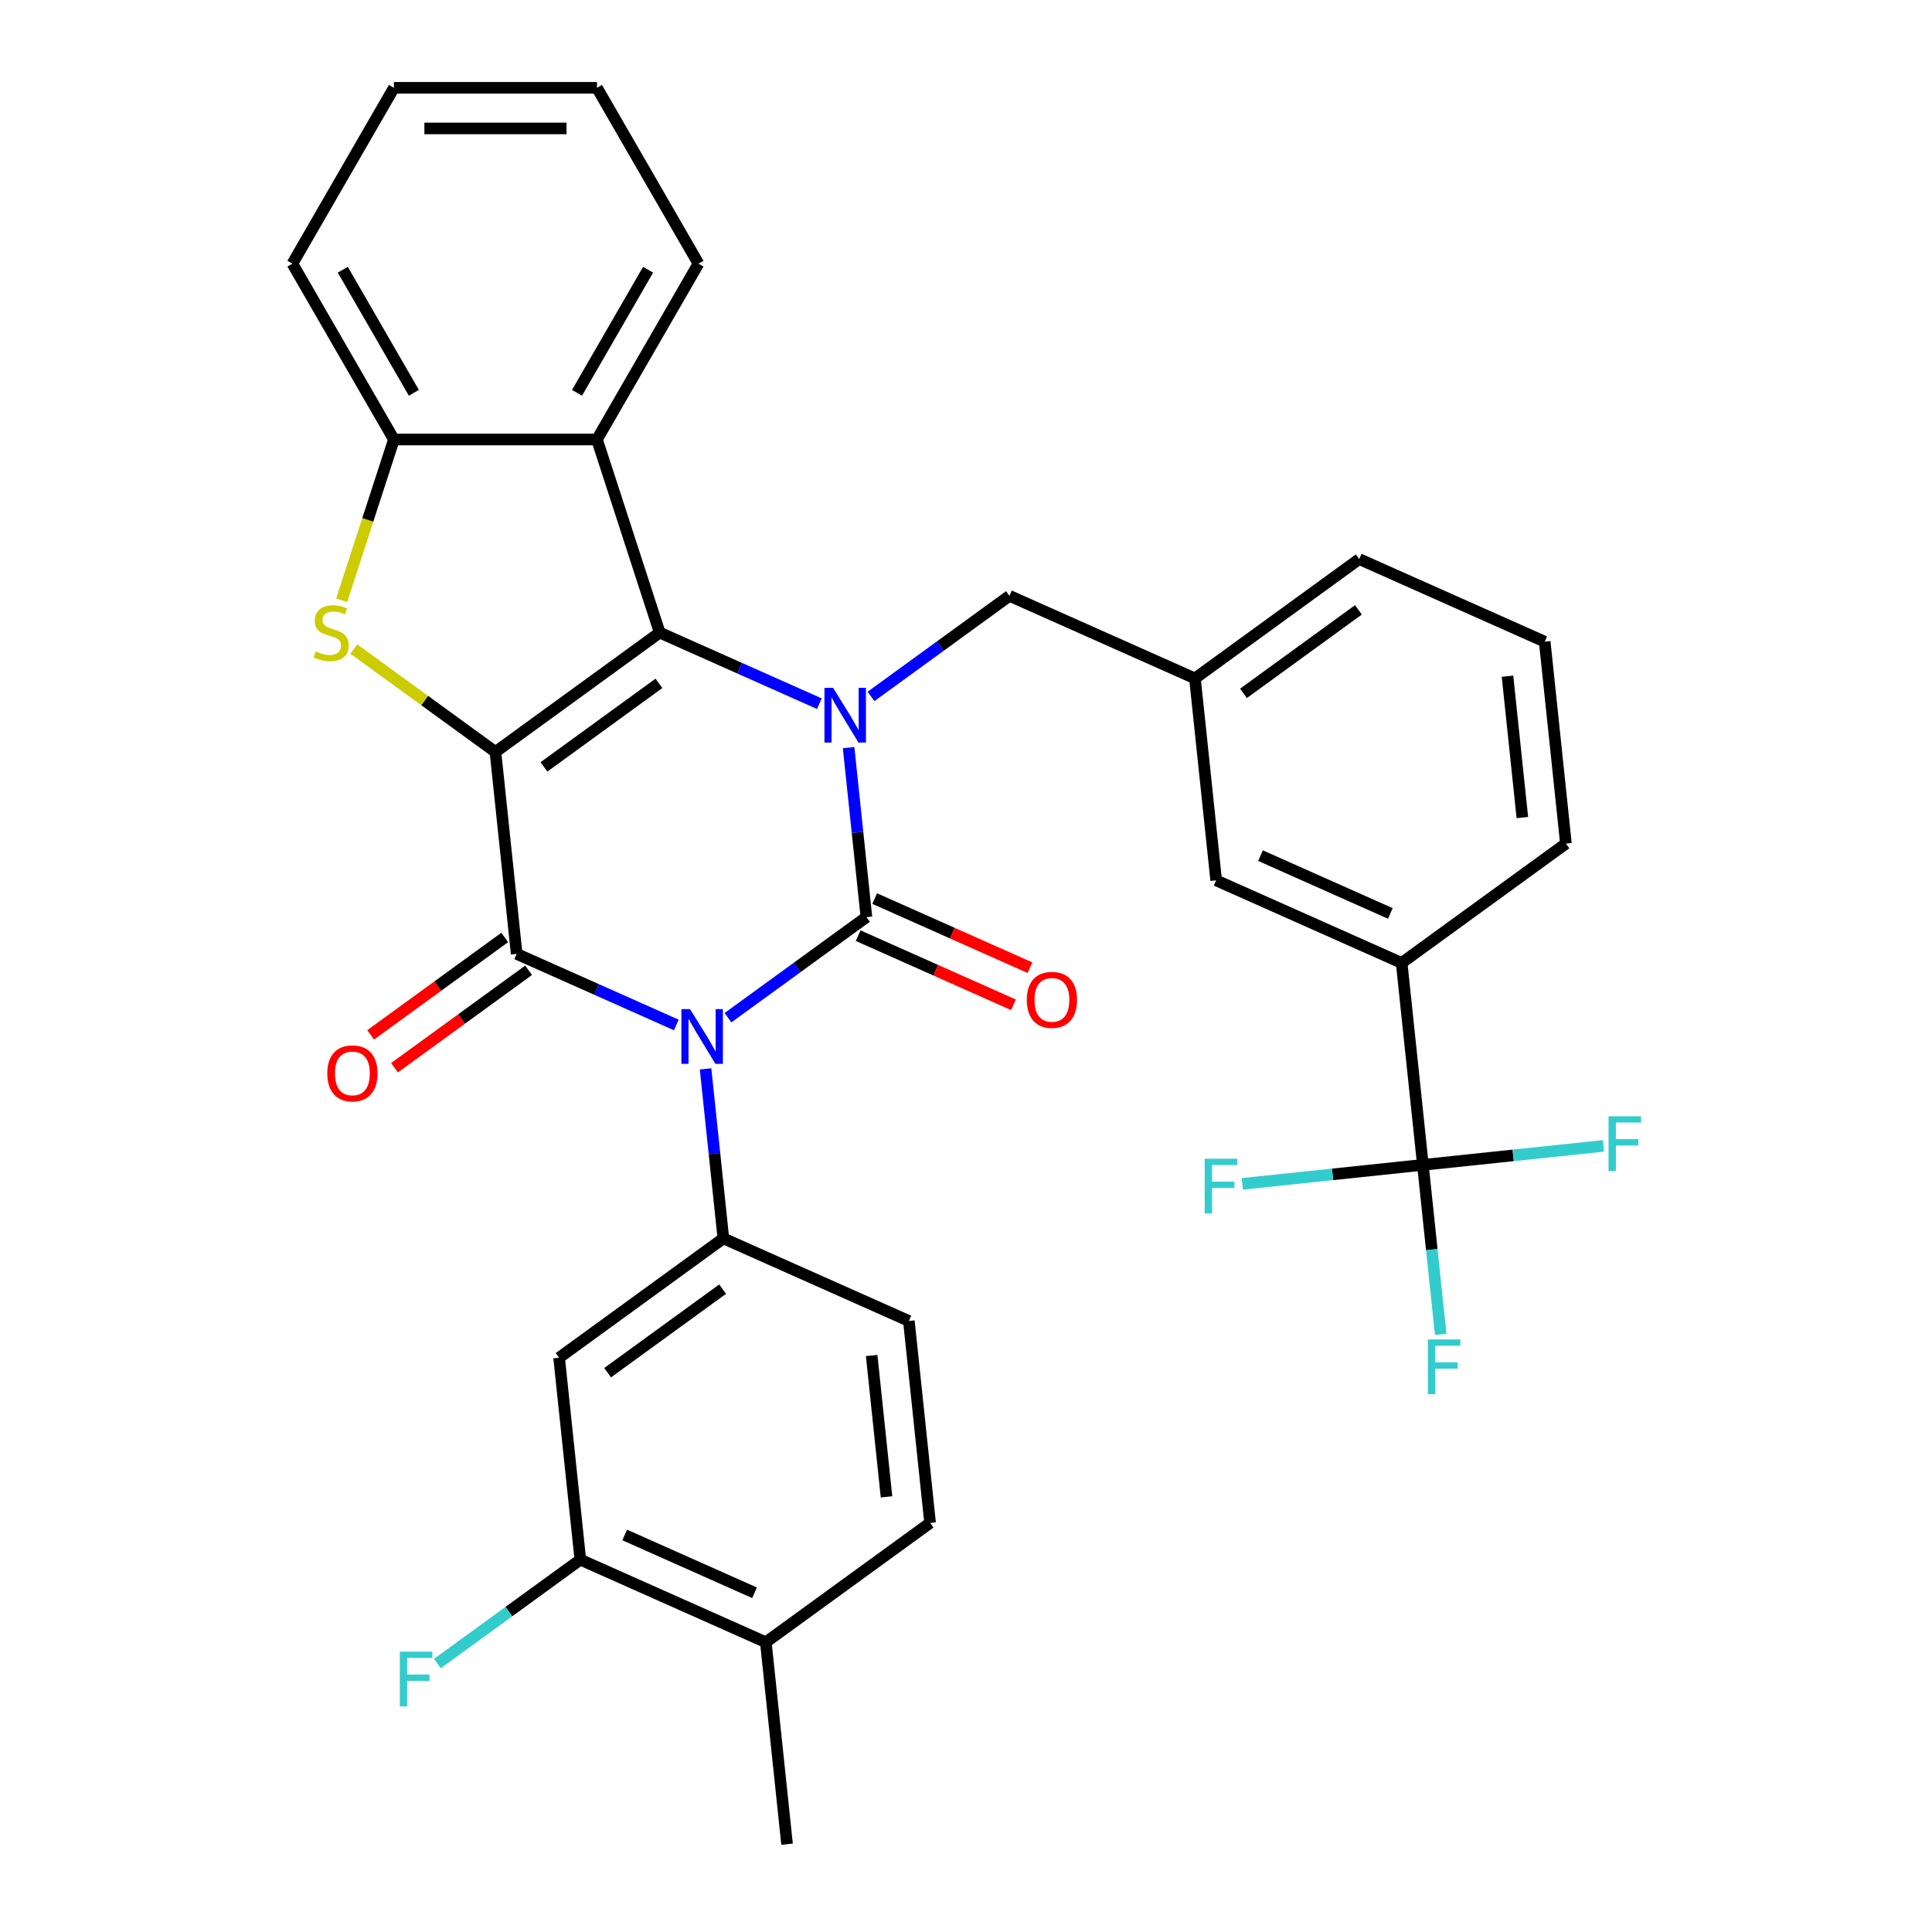 <?xml version='1.0' encoding='iso-8859-1'?>
<svg version='1.1' baseProfile='full'
              xmlns='http://www.w3.org/2000/svg'
                      xmlns:rdkit='http://www.rdkit.org/xml'
                      xmlns:xlink='http://www.w3.org/1999/xlink'
                  xml:space='preserve'
width='1000px' height='1000px' viewBox='0 0 1000 1000'>
<!-- END OF HEADER -->
<rect style='opacity:1.0;fill:#FFFFFF;stroke:none' width='1000' height='1000' x='0' y='0'> </rect>
<path class='bond-3' d='M 256.44,389.207 L 341.463,327.434' style='fill:none;fill-rule:evenodd;stroke:#000000;stroke-width:6px;stroke-linecap:butt;stroke-linejoin:miter;stroke-opacity:1' />
<path class='bond-3' d='M 281.548,396.945 L 341.064,353.704' style='fill:none;fill-rule:evenodd;stroke:#000000;stroke-width:6px;stroke-linecap:butt;stroke-linejoin:miter;stroke-opacity:1' />
<path class='bond-4' d='M 256.44,389.207 L 267.425,493.725' style='fill:none;fill-rule:evenodd;stroke:#000000;stroke-width:6px;stroke-linecap:butt;stroke-linejoin:miter;stroke-opacity:1' />
<path class='bond-5' d='M 256.44,389.207 L 219.782,362.573' style='fill:none;fill-rule:evenodd;stroke:#000000;stroke-width:6px;stroke-linecap:butt;stroke-linejoin:miter;stroke-opacity:1' />
<path class='bond-5' d='M 219.782,362.573 L 183.124,335.94' style='fill:none;fill-rule:evenodd;stroke:#CCCC00;stroke-width:6px;stroke-linecap:butt;stroke-linejoin:miter;stroke-opacity:1' />
<path class='bond-0' d='M 350.066,530.52 L 308.745,512.122' style='fill:none;fill-rule:evenodd;stroke:#0000FF;stroke-width:6px;stroke-linecap:butt;stroke-linejoin:miter;stroke-opacity:1' />
<path class='bond-0' d='M 308.745,512.122 L 267.425,493.725' style='fill:none;fill-rule:evenodd;stroke:#000000;stroke-width:6px;stroke-linecap:butt;stroke-linejoin:miter;stroke-opacity:1' />
<path class='bond-1' d='M 376.801,526.759 L 412.629,500.729' style='fill:none;fill-rule:evenodd;stroke:#0000FF;stroke-width:6px;stroke-linecap:butt;stroke-linejoin:miter;stroke-opacity:1' />
<path class='bond-1' d='M 412.629,500.729 L 448.456,474.698' style='fill:none;fill-rule:evenodd;stroke:#000000;stroke-width:6px;stroke-linecap:butt;stroke-linejoin:miter;stroke-opacity:1' />
<path class='bond-6' d='M 365.198,553.258 L 369.808,597.124' style='fill:none;fill-rule:evenodd;stroke:#0000FF;stroke-width:6px;stroke-linecap:butt;stroke-linejoin:miter;stroke-opacity:1' />
<path class='bond-6' d='M 369.808,597.124 L 374.419,640.99' style='fill:none;fill-rule:evenodd;stroke:#000000;stroke-width:6px;stroke-linecap:butt;stroke-linejoin:miter;stroke-opacity:1' />
<path class='bond-13' d='M 444.182,484.299 L 484.372,502.193' style='fill:none;fill-rule:evenodd;stroke:#000000;stroke-width:6px;stroke-linecap:butt;stroke-linejoin:miter;stroke-opacity:1' />
<path class='bond-13' d='M 484.372,502.193 L 524.563,520.087' style='fill:none;fill-rule:evenodd;stroke:#FF0000;stroke-width:6px;stroke-linecap:butt;stroke-linejoin:miter;stroke-opacity:1' />
<path class='bond-13' d='M 452.731,465.097 L 492.921,482.991' style='fill:none;fill-rule:evenodd;stroke:#000000;stroke-width:6px;stroke-linecap:butt;stroke-linejoin:miter;stroke-opacity:1' />
<path class='bond-13' d='M 492.921,482.991 L 533.112,500.885' style='fill:none;fill-rule:evenodd;stroke:#FF0000;stroke-width:6px;stroke-linecap:butt;stroke-linejoin:miter;stroke-opacity:1' />
<path class='bond-34' d='M 448.456,474.698 L 443.846,430.833' style='fill:none;fill-rule:evenodd;stroke:#000000;stroke-width:6px;stroke-linecap:butt;stroke-linejoin:miter;stroke-opacity:1' />
<path class='bond-34' d='M 443.846,430.833 L 439.235,386.967' style='fill:none;fill-rule:evenodd;stroke:#0000FF;stroke-width:6px;stroke-linecap:butt;stroke-linejoin:miter;stroke-opacity:1' />
<path class='bond-2' d='M 424.104,364.228 L 382.783,345.831' style='fill:none;fill-rule:evenodd;stroke:#0000FF;stroke-width:6px;stroke-linecap:butt;stroke-linejoin:miter;stroke-opacity:1' />
<path class='bond-2' d='M 382.783,345.831 L 341.463,327.434' style='fill:none;fill-rule:evenodd;stroke:#000000;stroke-width:6px;stroke-linecap:butt;stroke-linejoin:miter;stroke-opacity:1' />
<path class='bond-11' d='M 450.838,360.468 L 486.666,334.437' style='fill:none;fill-rule:evenodd;stroke:#0000FF;stroke-width:6px;stroke-linecap:butt;stroke-linejoin:miter;stroke-opacity:1' />
<path class='bond-11' d='M 486.666,334.437 L 522.494,308.407' style='fill:none;fill-rule:evenodd;stroke:#000000;stroke-width:6px;stroke-linecap:butt;stroke-linejoin:miter;stroke-opacity:1' />
<path class='bond-7' d='M 341.463,327.434 L 308.987,227.483' style='fill:none;fill-rule:evenodd;stroke:#000000;stroke-width:6px;stroke-linecap:butt;stroke-linejoin:miter;stroke-opacity:1' />
<path class='bond-15' d='M 261.248,485.223 L 226.55,510.433' style='fill:none;fill-rule:evenodd;stroke:#000000;stroke-width:6px;stroke-linecap:butt;stroke-linejoin:miter;stroke-opacity:1' />
<path class='bond-15' d='M 226.55,510.433 L 191.852,535.642' style='fill:none;fill-rule:evenodd;stroke:#FF0000;stroke-width:6px;stroke-linecap:butt;stroke-linejoin:miter;stroke-opacity:1' />
<path class='bond-15' d='M 273.602,502.228 L 238.904,527.437' style='fill:none;fill-rule:evenodd;stroke:#000000;stroke-width:6px;stroke-linecap:butt;stroke-linejoin:miter;stroke-opacity:1' />
<path class='bond-15' d='M 238.904,527.437 L 204.206,552.647' style='fill:none;fill-rule:evenodd;stroke:#FF0000;stroke-width:6px;stroke-linecap:butt;stroke-linejoin:miter;stroke-opacity:1' />
<path class='bond-9' d='M 176.858,310.687 L 190.375,269.085' style='fill:none;fill-rule:evenodd;stroke:#CCCC00;stroke-width:6px;stroke-linecap:butt;stroke-linejoin:miter;stroke-opacity:1' />
<path class='bond-9' d='M 190.375,269.085 L 203.892,227.483' style='fill:none;fill-rule:evenodd;stroke:#000000;stroke-width:6px;stroke-linecap:butt;stroke-linejoin:miter;stroke-opacity:1' />
<path class='bond-10' d='M 374.419,640.99 L 289.396,702.763' style='fill:none;fill-rule:evenodd;stroke:#000000;stroke-width:6px;stroke-linecap:butt;stroke-linejoin:miter;stroke-opacity:1' />
<path class='bond-10' d='M 374.02,667.26 L 314.504,710.501' style='fill:none;fill-rule:evenodd;stroke:#000000;stroke-width:6px;stroke-linecap:butt;stroke-linejoin:miter;stroke-opacity:1' />
<path class='bond-16' d='M 374.419,640.99 L 470.427,683.735' style='fill:none;fill-rule:evenodd;stroke:#000000;stroke-width:6px;stroke-linecap:butt;stroke-linejoin:miter;stroke-opacity:1' />
<path class='bond-25' d='M 308.987,227.483 L 361.534,136.469' style='fill:none;fill-rule:evenodd;stroke:#000000;stroke-width:6px;stroke-linecap:butt;stroke-linejoin:miter;stroke-opacity:1' />
<path class='bond-25' d='M 298.666,203.322 L 335.449,139.612' style='fill:none;fill-rule:evenodd;stroke:#000000;stroke-width:6px;stroke-linecap:butt;stroke-linejoin:miter;stroke-opacity:1' />
<path class='bond-33' d='M 308.987,227.483 L 203.892,227.483' style='fill:none;fill-rule:evenodd;stroke:#000000;stroke-width:6px;stroke-linecap:butt;stroke-linejoin:miter;stroke-opacity:1' />
<path class='bond-8' d='M 736.482,602.935 L 725.496,498.417' style='fill:none;fill-rule:evenodd;stroke:#000000;stroke-width:6px;stroke-linecap:butt;stroke-linejoin:miter;stroke-opacity:1' />
<path class='bond-21' d='M 736.482,602.935 L 741.092,646.801' style='fill:none;fill-rule:evenodd;stroke:#000000;stroke-width:6px;stroke-linecap:butt;stroke-linejoin:miter;stroke-opacity:1' />
<path class='bond-21' d='M 741.092,646.801 L 745.703,690.667' style='fill:none;fill-rule:evenodd;stroke:#33CCCC;stroke-width:6px;stroke-linecap:butt;stroke-linejoin:miter;stroke-opacity:1' />
<path class='bond-22' d='M 736.482,602.935 L 783.217,598.023' style='fill:none;fill-rule:evenodd;stroke:#000000;stroke-width:6px;stroke-linecap:butt;stroke-linejoin:miter;stroke-opacity:1' />
<path class='bond-22' d='M 783.217,598.023 L 829.953,593.111' style='fill:none;fill-rule:evenodd;stroke:#33CCCC;stroke-width:6px;stroke-linecap:butt;stroke-linejoin:miter;stroke-opacity:1' />
<path class='bond-23' d='M 736.482,602.935 L 689.746,607.847' style='fill:none;fill-rule:evenodd;stroke:#000000;stroke-width:6px;stroke-linecap:butt;stroke-linejoin:miter;stroke-opacity:1' />
<path class='bond-23' d='M 689.746,607.847 L 643.01,612.76' style='fill:none;fill-rule:evenodd;stroke:#33CCCC;stroke-width:6px;stroke-linecap:butt;stroke-linejoin:miter;stroke-opacity:1' />
<path class='bond-26' d='M 203.892,227.483 L 151.345,136.469' style='fill:none;fill-rule:evenodd;stroke:#000000;stroke-width:6px;stroke-linecap:butt;stroke-linejoin:miter;stroke-opacity:1' />
<path class='bond-26' d='M 214.213,203.322 L 177.43,139.612' style='fill:none;fill-rule:evenodd;stroke:#000000;stroke-width:6px;stroke-linecap:butt;stroke-linejoin:miter;stroke-opacity:1' />
<path class='bond-14' d='M 289.396,702.763 L 300.381,807.281' style='fill:none;fill-rule:evenodd;stroke:#000000;stroke-width:6px;stroke-linecap:butt;stroke-linejoin:miter;stroke-opacity:1' />
<path class='bond-19' d='M 522.494,308.407 L 618.503,351.152' style='fill:none;fill-rule:evenodd;stroke:#000000;stroke-width:6px;stroke-linecap:butt;stroke-linejoin:miter;stroke-opacity:1' />
<path class='bond-12' d='M 725.496,498.417 L 629.488,455.671' style='fill:none;fill-rule:evenodd;stroke:#000000;stroke-width:6px;stroke-linecap:butt;stroke-linejoin:miter;stroke-opacity:1' />
<path class='bond-12' d='M 719.644,472.803 L 652.438,442.881' style='fill:none;fill-rule:evenodd;stroke:#000000;stroke-width:6px;stroke-linecap:butt;stroke-linejoin:miter;stroke-opacity:1' />
<path class='bond-37' d='M 725.496,498.417 L 810.519,436.644' style='fill:none;fill-rule:evenodd;stroke:#000000;stroke-width:6px;stroke-linecap:butt;stroke-linejoin:miter;stroke-opacity:1' />
<path class='bond-24' d='M 300.381,807.281 L 263.393,834.154' style='fill:none;fill-rule:evenodd;stroke:#000000;stroke-width:6px;stroke-linecap:butt;stroke-linejoin:miter;stroke-opacity:1' />
<path class='bond-24' d='M 263.393,834.154 L 226.405,861.028' style='fill:none;fill-rule:evenodd;stroke:#33CCCC;stroke-width:6px;stroke-linecap:butt;stroke-linejoin:miter;stroke-opacity:1' />
<path class='bond-36' d='M 300.381,807.281 L 396.389,850.027' style='fill:none;fill-rule:evenodd;stroke:#000000;stroke-width:6px;stroke-linecap:butt;stroke-linejoin:miter;stroke-opacity:1' />
<path class='bond-36' d='M 323.331,794.491 L 390.537,824.413' style='fill:none;fill-rule:evenodd;stroke:#000000;stroke-width:6px;stroke-linecap:butt;stroke-linejoin:miter;stroke-opacity:1' />
<path class='bond-20' d='M 470.427,683.735 L 481.412,788.254' style='fill:none;fill-rule:evenodd;stroke:#000000;stroke-width:6px;stroke-linecap:butt;stroke-linejoin:miter;stroke-opacity:1' />
<path class='bond-20' d='M 451.171,701.61 L 458.861,774.773' style='fill:none;fill-rule:evenodd;stroke:#000000;stroke-width:6px;stroke-linecap:butt;stroke-linejoin:miter;stroke-opacity:1' />
<path class='bond-17' d='M 629.488,455.671 L 618.503,351.152' style='fill:none;fill-rule:evenodd;stroke:#000000;stroke-width:6px;stroke-linecap:butt;stroke-linejoin:miter;stroke-opacity:1' />
<path class='bond-18' d='M 396.389,850.027 L 481.412,788.254' style='fill:none;fill-rule:evenodd;stroke:#000000;stroke-width:6px;stroke-linecap:butt;stroke-linejoin:miter;stroke-opacity:1' />
<path class='bond-30' d='M 396.389,850.027 L 407.375,954.545' style='fill:none;fill-rule:evenodd;stroke:#000000;stroke-width:6px;stroke-linecap:butt;stroke-linejoin:miter;stroke-opacity:1' />
<path class='bond-29' d='M 618.503,351.152 L 703.526,289.38' style='fill:none;fill-rule:evenodd;stroke:#000000;stroke-width:6px;stroke-linecap:butt;stroke-linejoin:miter;stroke-opacity:1' />
<path class='bond-29' d='M 643.611,358.891 L 703.127,315.65' style='fill:none;fill-rule:evenodd;stroke:#000000;stroke-width:6px;stroke-linecap:butt;stroke-linejoin:miter;stroke-opacity:1' />
<path class='bond-31' d='M 361.534,136.469 L 308.987,45.455' style='fill:none;fill-rule:evenodd;stroke:#000000;stroke-width:6px;stroke-linecap:butt;stroke-linejoin:miter;stroke-opacity:1' />
<path class='bond-32' d='M 151.345,136.469 L 203.892,45.455' style='fill:none;fill-rule:evenodd;stroke:#000000;stroke-width:6px;stroke-linecap:butt;stroke-linejoin:miter;stroke-opacity:1' />
<path class='bond-27' d='M 810.519,436.644 L 799.534,332.125' style='fill:none;fill-rule:evenodd;stroke:#000000;stroke-width:6px;stroke-linecap:butt;stroke-linejoin:miter;stroke-opacity:1' />
<path class='bond-27' d='M 787.968,423.163 L 780.278,350' style='fill:none;fill-rule:evenodd;stroke:#000000;stroke-width:6px;stroke-linecap:butt;stroke-linejoin:miter;stroke-opacity:1' />
<path class='bond-28' d='M 799.534,332.125 L 703.526,289.38' style='fill:none;fill-rule:evenodd;stroke:#000000;stroke-width:6px;stroke-linecap:butt;stroke-linejoin:miter;stroke-opacity:1' />
<path class='bond-35' d='M 308.987,45.455 L 203.892,45.455' style='fill:none;fill-rule:evenodd;stroke:#000000;stroke-width:6px;stroke-linecap:butt;stroke-linejoin:miter;stroke-opacity:1' />
<path class='bond-35' d='M 293.223,66.473 L 219.656,66.473' style='fill:none;fill-rule:evenodd;stroke:#000000;stroke-width:6px;stroke-linecap:butt;stroke-linejoin:miter;stroke-opacity:1' />
<path  class='atom-1' d='M 357.173 522.311
L 366.453 537.311
Q 367.373 538.791, 368.853 541.471
Q 370.333 544.151, 370.413 544.311
L 370.413 522.311
L 374.173 522.311
L 374.173 550.631
L 370.293 550.631
L 360.333 534.231
Q 359.173 532.311, 357.933 530.111
Q 356.733 527.911, 356.373 527.231
L 356.373 550.631
L 352.693 550.631
L 352.693 522.311
L 357.173 522.311
' fill='#0000FF'/>
<path  class='atom-3' d='M 431.211 356.02
L 440.491 371.02
Q 441.411 372.5, 442.891 375.18
Q 444.371 377.86, 444.451 378.02
L 444.451 356.02
L 448.211 356.02
L 448.211 384.34
L 444.331 384.34
L 434.371 367.94
Q 433.211 366.02, 431.971 363.82
Q 430.771 361.62, 430.411 360.94
L 430.411 384.34
L 426.731 384.34
L 426.731 356.02
L 431.211 356.02
' fill='#0000FF'/>
<path  class='atom-6' d='M 163.416 337.154
Q 163.736 337.274, 165.056 337.834
Q 166.376 338.394, 167.816 338.754
Q 169.296 339.074, 170.736 339.074
Q 173.416 339.074, 174.976 337.794
Q 176.536 336.474, 176.536 334.194
Q 176.536 332.634, 175.736 331.674
Q 174.976 330.714, 173.776 330.194
Q 172.576 329.674, 170.576 329.074
Q 168.056 328.314, 166.536 327.594
Q 165.056 326.874, 163.976 325.354
Q 162.936 323.834, 162.936 321.274
Q 162.936 317.714, 165.336 315.514
Q 167.776 313.314, 172.576 313.314
Q 175.856 313.314, 179.576 314.874
L 178.656 317.954
Q 175.256 316.554, 172.696 316.554
Q 169.936 316.554, 168.416 317.714
Q 166.896 318.834, 166.936 320.794
Q 166.936 322.314, 167.696 323.234
Q 168.496 324.154, 169.616 324.674
Q 170.776 325.194, 172.696 325.794
Q 175.256 326.594, 176.776 327.394
Q 178.296 328.194, 179.376 329.834
Q 180.496 331.434, 180.496 334.194
Q 180.496 338.114, 177.856 340.234
Q 175.256 342.314, 170.896 342.314
Q 168.376 342.314, 166.456 341.754
Q 164.576 341.234, 162.336 340.314
L 163.416 337.154
' fill='#CCCC00'/>
<path  class='atom-14' d='M 531.465 517.524
Q 531.465 510.724, 534.825 506.924
Q 538.185 503.124, 544.465 503.124
Q 550.745 503.124, 554.105 506.924
Q 557.465 510.724, 557.465 517.524
Q 557.465 524.404, 554.065 528.324
Q 550.665 532.204, 544.465 532.204
Q 538.225 532.204, 534.825 528.324
Q 531.465 524.444, 531.465 517.524
M 544.465 529.004
Q 548.785 529.004, 551.105 526.124
Q 553.465 523.204, 553.465 517.524
Q 553.465 511.964, 551.105 509.164
Q 548.785 506.324, 544.465 506.324
Q 540.145 506.324, 537.785 509.124
Q 535.465 511.924, 535.465 517.524
Q 535.465 523.244, 537.785 526.124
Q 540.145 529.004, 544.465 529.004
' fill='#FF0000'/>
<path  class='atom-16' d='M 169.402 555.578
Q 169.402 548.778, 172.762 544.978
Q 176.122 541.178, 182.402 541.178
Q 188.682 541.178, 192.042 544.978
Q 195.402 548.778, 195.402 555.578
Q 195.402 562.458, 192.002 566.378
Q 188.602 570.258, 182.402 570.258
Q 176.162 570.258, 172.762 566.378
Q 169.402 562.498, 169.402 555.578
M 182.402 567.058
Q 186.722 567.058, 189.042 564.178
Q 191.402 561.258, 191.402 555.578
Q 191.402 550.018, 189.042 547.218
Q 186.722 544.378, 182.402 544.378
Q 178.082 544.378, 175.722 547.178
Q 173.402 549.978, 173.402 555.578
Q 173.402 561.298, 175.722 564.178
Q 178.082 567.058, 182.402 567.058
' fill='#FF0000'/>
<path  class='atom-22' d='M 739.047 693.294
L 755.887 693.294
L 755.887 696.534
L 742.847 696.534
L 742.847 705.134
L 754.447 705.134
L 754.447 708.414
L 742.847 708.414
L 742.847 721.614
L 739.047 721.614
L 739.047 693.294
' fill='#33CCCC'/>
<path  class='atom-23' d='M 832.58 577.79
L 849.42 577.79
L 849.42 581.03
L 836.38 581.03
L 836.38 589.63
L 847.98 589.63
L 847.98 592.91
L 836.38 592.91
L 836.38 606.11
L 832.58 606.11
L 832.58 577.79
' fill='#33CCCC'/>
<path  class='atom-24' d='M 623.543 599.761
L 640.383 599.761
L 640.383 603.001
L 627.343 603.001
L 627.343 611.601
L 638.943 611.601
L 638.943 614.881
L 627.343 614.881
L 627.343 628.081
L 623.543 628.081
L 623.543 599.761
' fill='#33CCCC'/>
<path  class='atom-25' d='M 206.938 854.894
L 223.778 854.894
L 223.778 858.134
L 210.738 858.134
L 210.738 866.734
L 222.338 866.734
L 222.338 870.014
L 210.738 870.014
L 210.738 883.214
L 206.938 883.214
L 206.938 854.894
' fill='#33CCCC'/>
</svg>
